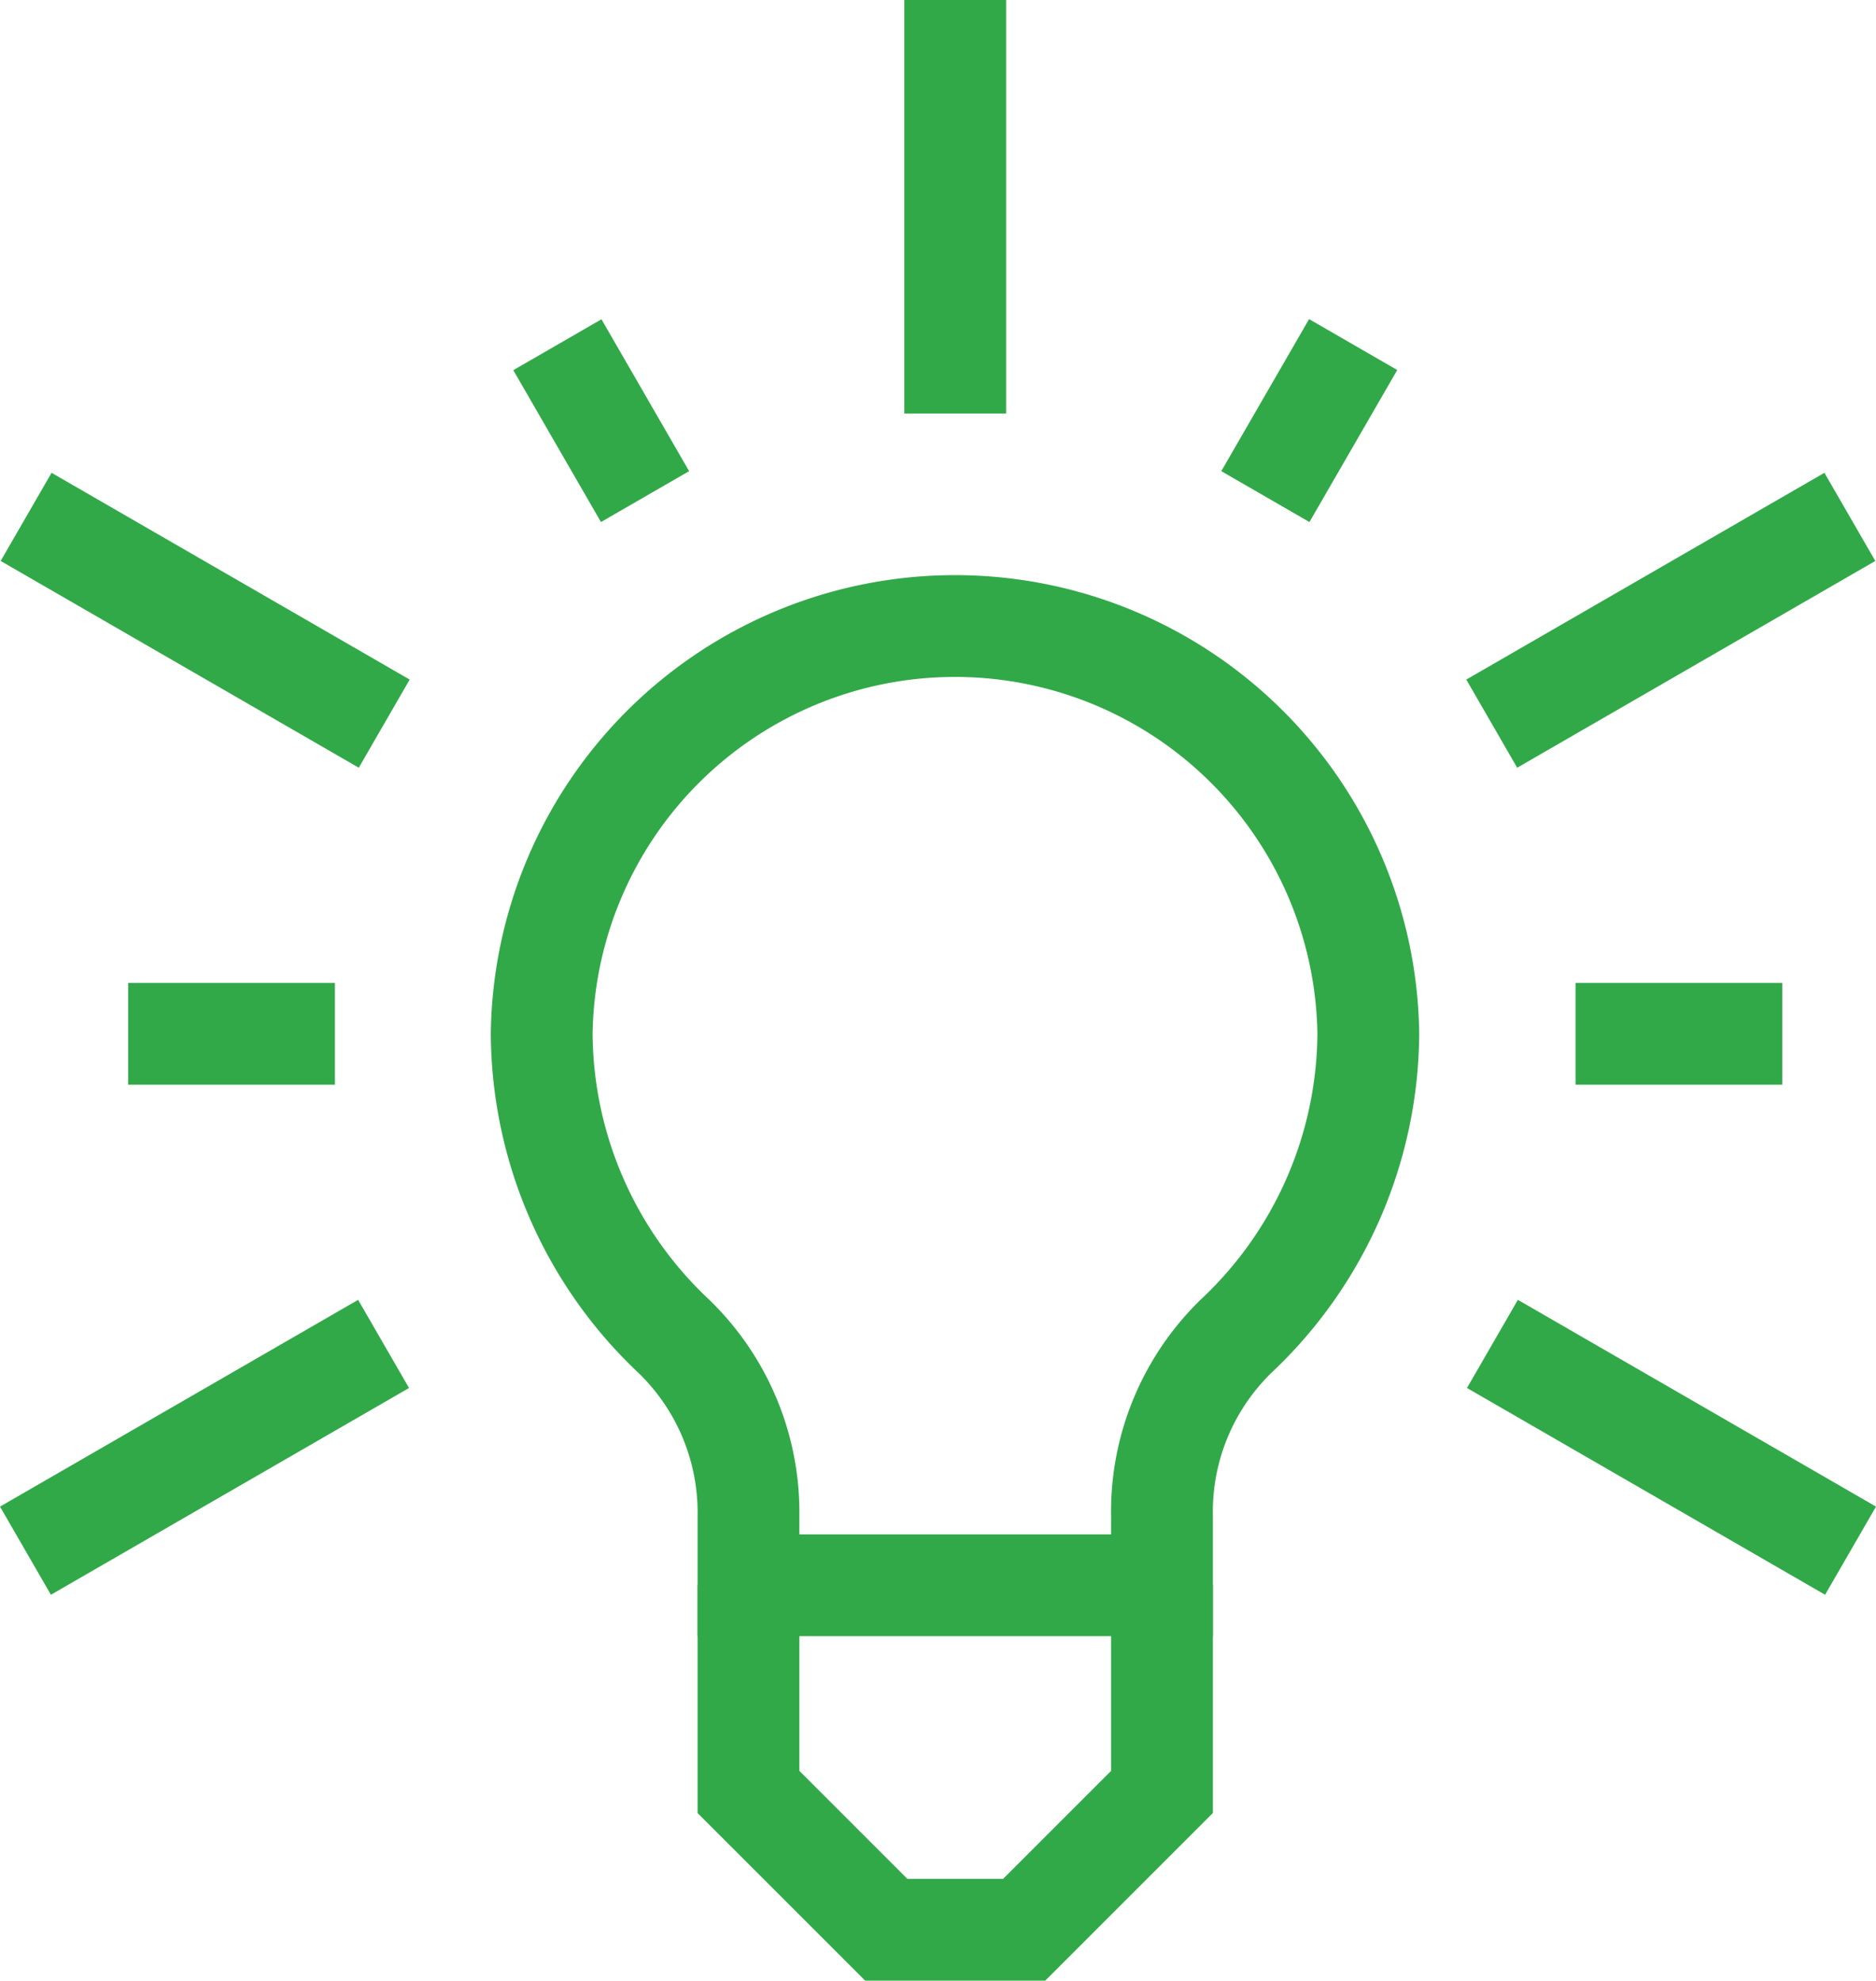 <svg xmlns="http://www.w3.org/2000/svg" width="46.071" height="48.642" viewBox="0 0 46.071 48.642">
  <g id="Group_1694" data-name="Group 1694" transform="translate(-297.885 -49)">
    <line id="Line_246" data-name="Line 246" y1="10.156" transform="translate(321.343 49)" fill="none" stroke="#32A949" stroke-miterlimit="10" stroke-width="2.5"/>
    <line id="Line_247" data-name="Line 247" y1="5.078" x2="8.795" transform="translate(334.519 61.694)" fill="none" stroke="#32A949" stroke-miterlimit="10" stroke-width="2.5"/>
    <line id="Line_248" data-name="Line 248" x2="8.795" y2="5.078" transform="translate(334.536 82.005)" fill="none" stroke="#32A949" stroke-miterlimit="10" stroke-width="2.5"/>
    <line id="Line_249" data-name="Line 249" x2="2.153" y2="3.73" transform="translate(311.573 57.466)" fill="none" stroke="#32A949" stroke-miterlimit="10" stroke-width="2.5"/>
    <line id="Line_250" data-name="Line 250" x1="5.078" transform="translate(336.577 74.389)" fill="none" stroke="#32A949" stroke-miterlimit="10" stroke-width="2.5"/>
    <line id="Line_251" data-name="Line 251" x1="2.156" y2="3.734" transform="translate(328.96 57.462)" fill="none" stroke="#32A949" stroke-miterlimit="10" stroke-width="2.5"/>
    <line id="Line_252" data-name="Line 252" x1="8.795" y1="5.078" transform="translate(298.526 61.694)" fill="none" stroke="#32A949" stroke-miterlimit="10" stroke-width="2.5"/>
    <line id="Line_253" data-name="Line 253" x1="8.795" y2="5.078" transform="translate(298.51 82.005)" fill="none" stroke="#32A949" stroke-miterlimit="10" stroke-width="2.5"/>
    <line id="Line_254" data-name="Line 254" x2="5.078" transform="translate(301.032 74.389)" fill="none" stroke="#32A949" stroke-miterlimit="10" stroke-width="2.5"/>
    <path id="Path_9312" data-name="Path 9312" d="M309,72v5.078l3.385,3.385h3.385l3.385-3.385V72" transform="translate(7.266 15.93)" fill="none" stroke="#32A949" stroke-miterlimit="10" stroke-width="2.5"/>
    <path id="Path_9313" data-name="Path 9313" d="M321.233,81.7V80a6.009,6.009,0,0,1,1.9-4.494A10.271,10.271,0,0,0,326.3,68.15a10.151,10.151,0,0,0-20.3,0,10.276,10.276,0,0,0,3.165,7.359A6.018,6.018,0,0,1,311.078,80V81.7Z" transform="translate(5.188 6.233)" fill="none" stroke="#32A949" stroke-miterlimit="10" stroke-width="2.5"/>
  </g>
</svg>
